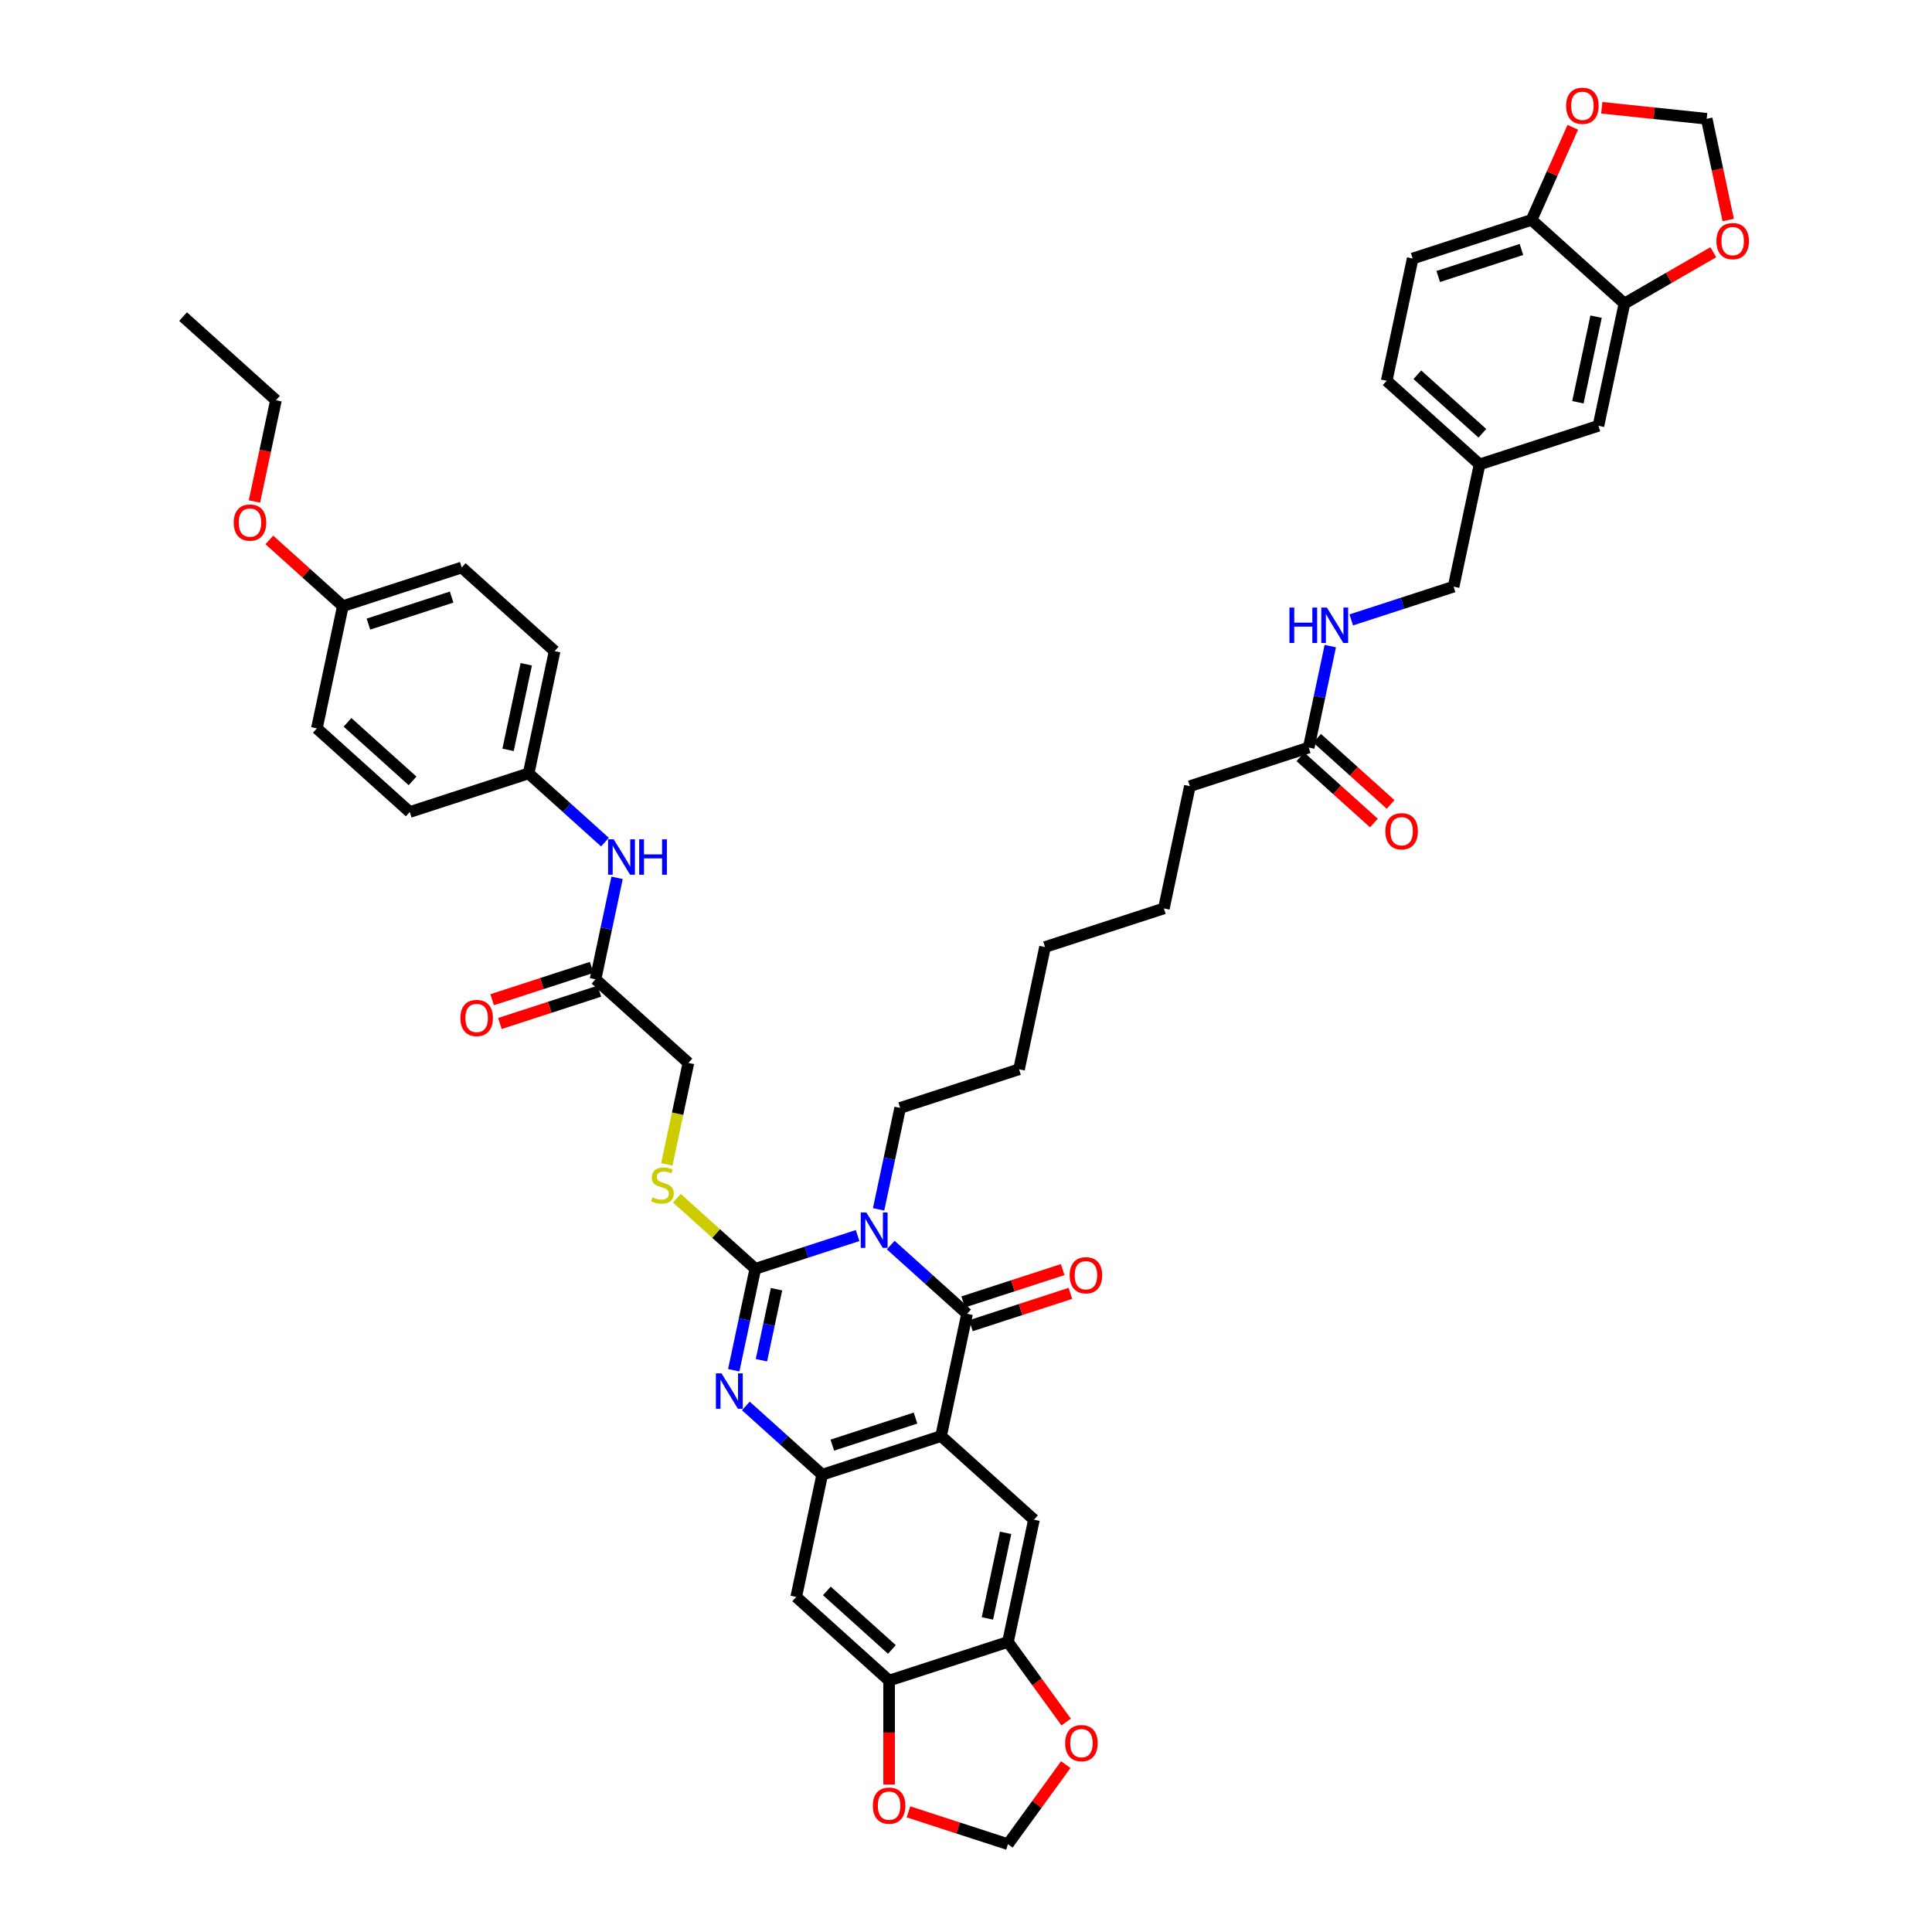 <?xml version='1.0' encoding='iso-8859-1'?>
<svg version='1.1' baseProfile='full'
              xmlns='http://www.w3.org/2000/svg'
                      xmlns:rdkit='http://www.rdkit.org/xml'
                      xmlns:xlink='http://www.w3.org/1999/xlink'
                  xml:space='preserve'
width='1000px' height='1000px' viewBox='0 0 1000 1000'>
<!-- END OF HEADER -->
<rect style='opacity:1.0;fill:#FFFFFF;stroke:none' width='1000' height='1000' x='0' y='0'> </rect>
<path class='bond-0' d='M 443.904,639.519 L 417.423,648.124' style='fill:none;fill-rule:evenodd;stroke:#0000FF;stroke-width:6px;stroke-linecap:butt;stroke-linejoin:miter;stroke-opacity:1' />
<path class='bond-0' d='M 417.423,648.124 L 390.942,656.728' style='fill:none;fill-rule:evenodd;stroke:#000000;stroke-width:6px;stroke-linecap:butt;stroke-linejoin:miter;stroke-opacity:1' />
<path class='bond-1' d='M 461.034,644.449 L 480.79,662.237' style='fill:none;fill-rule:evenodd;stroke:#0000FF;stroke-width:6px;stroke-linecap:butt;stroke-linejoin:miter;stroke-opacity:1' />
<path class='bond-1' d='M 480.79,662.237 L 500.545,680.024' style='fill:none;fill-rule:evenodd;stroke:#000000;stroke-width:6px;stroke-linecap:butt;stroke-linejoin:miter;stroke-opacity:1' />
<path class='bond-26' d='M 454.76,625.959 L 460.339,599.708' style='fill:none;fill-rule:evenodd;stroke:#0000FF;stroke-width:6px;stroke-linecap:butt;stroke-linejoin:miter;stroke-opacity:1' />
<path class='bond-26' d='M 460.339,599.708 L 465.919,573.457' style='fill:none;fill-rule:evenodd;stroke:#000000;stroke-width:6px;stroke-linecap:butt;stroke-linejoin:miter;stroke-opacity:1' />
<path class='bond-3' d='M 390.942,656.728 L 385.363,682.978' style='fill:none;fill-rule:evenodd;stroke:#000000;stroke-width:6px;stroke-linecap:butt;stroke-linejoin:miter;stroke-opacity:1' />
<path class='bond-3' d='M 385.363,682.978 L 379.783,709.229' style='fill:none;fill-rule:evenodd;stroke:#0000FF;stroke-width:6px;stroke-linecap:butt;stroke-linejoin:miter;stroke-opacity:1' />
<path class='bond-3' d='M 401.924,667.293 L 398.018,685.668' style='fill:none;fill-rule:evenodd;stroke:#000000;stroke-width:6px;stroke-linecap:butt;stroke-linejoin:miter;stroke-opacity:1' />
<path class='bond-3' d='M 398.018,685.668 L 394.113,704.044' style='fill:none;fill-rule:evenodd;stroke:#0000FF;stroke-width:6px;stroke-linecap:butt;stroke-linejoin:miter;stroke-opacity:1' />
<path class='bond-9' d='M 390.942,656.728 L 370.65,638.456' style='fill:none;fill-rule:evenodd;stroke:#000000;stroke-width:6px;stroke-linecap:butt;stroke-linejoin:miter;stroke-opacity:1' />
<path class='bond-9' d='M 370.65,638.456 L 350.358,620.185' style='fill:none;fill-rule:evenodd;stroke:#CCCC00;stroke-width:6px;stroke-linecap:butt;stroke-linejoin:miter;stroke-opacity:1' />
<path class='bond-2' d='M 500.545,680.024 L 487.095,743.303' style='fill:none;fill-rule:evenodd;stroke:#000000;stroke-width:6px;stroke-linecap:butt;stroke-linejoin:miter;stroke-opacity:1' />
<path class='bond-12' d='M 502.544,686.177 L 528.294,677.81' style='fill:none;fill-rule:evenodd;stroke:#000000;stroke-width:6px;stroke-linecap:butt;stroke-linejoin:miter;stroke-opacity:1' />
<path class='bond-12' d='M 528.294,677.81 L 554.043,669.444' style='fill:none;fill-rule:evenodd;stroke:#FF0000;stroke-width:6px;stroke-linecap:butt;stroke-linejoin:miter;stroke-opacity:1' />
<path class='bond-12' d='M 498.546,673.872 L 524.295,665.505' style='fill:none;fill-rule:evenodd;stroke:#000000;stroke-width:6px;stroke-linecap:butt;stroke-linejoin:miter;stroke-opacity:1' />
<path class='bond-12' d='M 524.295,665.505 L 550.045,657.139' style='fill:none;fill-rule:evenodd;stroke:#FF0000;stroke-width:6px;stroke-linecap:butt;stroke-linejoin:miter;stroke-opacity:1' />
<path class='bond-4' d='M 487.095,743.303 L 425.568,763.295' style='fill:none;fill-rule:evenodd;stroke:#000000;stroke-width:6px;stroke-linecap:butt;stroke-linejoin:miter;stroke-opacity:1' />
<path class='bond-4' d='M 473.867,733.997 L 430.799,747.991' style='fill:none;fill-rule:evenodd;stroke:#000000;stroke-width:6px;stroke-linecap:butt;stroke-linejoin:miter;stroke-opacity:1' />
<path class='bond-5' d='M 487.095,743.303 L 535.171,786.591' style='fill:none;fill-rule:evenodd;stroke:#000000;stroke-width:6px;stroke-linecap:butt;stroke-linejoin:miter;stroke-opacity:1' />
<path class='bond-45' d='M 386.057,727.719 L 405.813,745.507' style='fill:none;fill-rule:evenodd;stroke:#0000FF;stroke-width:6px;stroke-linecap:butt;stroke-linejoin:miter;stroke-opacity:1' />
<path class='bond-45' d='M 405.813,745.507 L 425.568,763.295' style='fill:none;fill-rule:evenodd;stroke:#000000;stroke-width:6px;stroke-linecap:butt;stroke-linejoin:miter;stroke-opacity:1' />
<path class='bond-6' d='M 425.568,763.295 L 412.118,826.574' style='fill:none;fill-rule:evenodd;stroke:#000000;stroke-width:6px;stroke-linecap:butt;stroke-linejoin:miter;stroke-opacity:1' />
<path class='bond-7' d='M 535.171,786.591 L 521.72,849.87' style='fill:none;fill-rule:evenodd;stroke:#000000;stroke-width:6px;stroke-linecap:butt;stroke-linejoin:miter;stroke-opacity:1' />
<path class='bond-7' d='M 520.497,793.393 L 511.082,837.688' style='fill:none;fill-rule:evenodd;stroke:#000000;stroke-width:6px;stroke-linecap:butt;stroke-linejoin:miter;stroke-opacity:1' />
<path class='bond-46' d='M 412.118,826.574 L 460.194,869.862' style='fill:none;fill-rule:evenodd;stroke:#000000;stroke-width:6px;stroke-linecap:butt;stroke-linejoin:miter;stroke-opacity:1' />
<path class='bond-46' d='M 427.987,823.452 L 461.64,853.753' style='fill:none;fill-rule:evenodd;stroke:#000000;stroke-width:6px;stroke-linecap:butt;stroke-linejoin:miter;stroke-opacity:1' />
<path class='bond-8' d='M 521.72,849.87 L 460.194,869.862' style='fill:none;fill-rule:evenodd;stroke:#000000;stroke-width:6px;stroke-linecap:butt;stroke-linejoin:miter;stroke-opacity:1' />
<path class='bond-14' d='M 521.72,849.87 L 536.78,870.598' style='fill:none;fill-rule:evenodd;stroke:#000000;stroke-width:6px;stroke-linecap:butt;stroke-linejoin:miter;stroke-opacity:1' />
<path class='bond-14' d='M 536.78,870.598 L 551.84,891.327' style='fill:none;fill-rule:evenodd;stroke:#FF0000;stroke-width:6px;stroke-linecap:butt;stroke-linejoin:miter;stroke-opacity:1' />
<path class='bond-15' d='M 460.194,869.862 L 460.194,896.767' style='fill:none;fill-rule:evenodd;stroke:#000000;stroke-width:6px;stroke-linecap:butt;stroke-linejoin:miter;stroke-opacity:1' />
<path class='bond-15' d='M 460.194,896.767 L 460.194,923.673' style='fill:none;fill-rule:evenodd;stroke:#FF0000;stroke-width:6px;stroke-linecap:butt;stroke-linejoin:miter;stroke-opacity:1' />
<path class='bond-27' d='M 345.152,602.688 L 350.734,576.424' style='fill:none;fill-rule:evenodd;stroke:#CCCC00;stroke-width:6px;stroke-linecap:butt;stroke-linejoin:miter;stroke-opacity:1' />
<path class='bond-27' d='M 350.734,576.424 L 356.317,550.161' style='fill:none;fill-rule:evenodd;stroke:#000000;stroke-width:6px;stroke-linecap:butt;stroke-linejoin:miter;stroke-opacity:1' />
<path class='bond-10' d='M 840.803,157.106 L 827.353,220.385' style='fill:none;fill-rule:evenodd;stroke:#000000;stroke-width:6px;stroke-linecap:butt;stroke-linejoin:miter;stroke-opacity:1' />
<path class='bond-10' d='M 826.13,163.908 L 816.715,208.203' style='fill:none;fill-rule:evenodd;stroke:#000000;stroke-width:6px;stroke-linecap:butt;stroke-linejoin:miter;stroke-opacity:1' />
<path class='bond-16' d='M 840.803,157.106 L 863.803,143.828' style='fill:none;fill-rule:evenodd;stroke:#000000;stroke-width:6px;stroke-linecap:butt;stroke-linejoin:miter;stroke-opacity:1' />
<path class='bond-16' d='M 863.803,143.828 L 886.802,130.549' style='fill:none;fill-rule:evenodd;stroke:#FF0000;stroke-width:6px;stroke-linecap:butt;stroke-linejoin:miter;stroke-opacity:1' />
<path class='bond-49' d='M 840.803,157.106 L 792.727,113.818' style='fill:none;fill-rule:evenodd;stroke:#000000;stroke-width:6px;stroke-linecap:butt;stroke-linejoin:miter;stroke-opacity:1' />
<path class='bond-11' d='M 308.241,506.873 L 356.317,550.161' style='fill:none;fill-rule:evenodd;stroke:#000000;stroke-width:6px;stroke-linecap:butt;stroke-linejoin:miter;stroke-opacity:1' />
<path class='bond-18' d='M 308.241,506.873 L 313.82,480.622' style='fill:none;fill-rule:evenodd;stroke:#000000;stroke-width:6px;stroke-linecap:butt;stroke-linejoin:miter;stroke-opacity:1' />
<path class='bond-18' d='M 313.82,480.622 L 319.4,454.371' style='fill:none;fill-rule:evenodd;stroke:#0000FF;stroke-width:6px;stroke-linecap:butt;stroke-linejoin:miter;stroke-opacity:1' />
<path class='bond-24' d='M 306.241,500.72 L 280.492,509.087' style='fill:none;fill-rule:evenodd;stroke:#000000;stroke-width:6px;stroke-linecap:butt;stroke-linejoin:miter;stroke-opacity:1' />
<path class='bond-24' d='M 280.492,509.087 L 254.742,517.453' style='fill:none;fill-rule:evenodd;stroke:#FF0000;stroke-width:6px;stroke-linecap:butt;stroke-linejoin:miter;stroke-opacity:1' />
<path class='bond-24' d='M 310.24,513.025 L 284.49,521.392' style='fill:none;fill-rule:evenodd;stroke:#000000;stroke-width:6px;stroke-linecap:butt;stroke-linejoin:miter;stroke-opacity:1' />
<path class='bond-24' d='M 284.49,521.392 L 258.741,529.758' style='fill:none;fill-rule:evenodd;stroke:#FF0000;stroke-width:6px;stroke-linecap:butt;stroke-linejoin:miter;stroke-opacity:1' />
<path class='bond-13' d='M 792.727,113.818 L 731.201,133.809' style='fill:none;fill-rule:evenodd;stroke:#000000;stroke-width:6px;stroke-linecap:butt;stroke-linejoin:miter;stroke-opacity:1' />
<path class='bond-13' d='M 787.497,129.122 L 744.428,143.116' style='fill:none;fill-rule:evenodd;stroke:#000000;stroke-width:6px;stroke-linecap:butt;stroke-linejoin:miter;stroke-opacity:1' />
<path class='bond-19' d='M 792.727,113.818 L 803.398,89.851' style='fill:none;fill-rule:evenodd;stroke:#000000;stroke-width:6px;stroke-linecap:butt;stroke-linejoin:miter;stroke-opacity:1' />
<path class='bond-19' d='M 803.398,89.851 L 814.069,65.885' style='fill:none;fill-rule:evenodd;stroke:#FF0000;stroke-width:6px;stroke-linecap:butt;stroke-linejoin:miter;stroke-opacity:1' />
<path class='bond-20' d='M 551.633,913.374 L 536.677,933.96' style='fill:none;fill-rule:evenodd;stroke:#FF0000;stroke-width:6px;stroke-linecap:butt;stroke-linejoin:miter;stroke-opacity:1' />
<path class='bond-20' d='M 536.677,933.96 L 521.72,954.545' style='fill:none;fill-rule:evenodd;stroke:#000000;stroke-width:6px;stroke-linecap:butt;stroke-linejoin:miter;stroke-opacity:1' />
<path class='bond-47' d='M 470.221,937.812 L 495.971,946.179' style='fill:none;fill-rule:evenodd;stroke:#FF0000;stroke-width:6px;stroke-linecap:butt;stroke-linejoin:miter;stroke-opacity:1' />
<path class='bond-47' d='M 495.971,946.179 L 521.72,954.545' style='fill:none;fill-rule:evenodd;stroke:#000000;stroke-width:6px;stroke-linecap:butt;stroke-linejoin:miter;stroke-opacity:1' />
<path class='bond-21' d='M 894.516,113.879 L 888.947,87.68' style='fill:none;fill-rule:evenodd;stroke:#FF0000;stroke-width:6px;stroke-linecap:butt;stroke-linejoin:miter;stroke-opacity:1' />
<path class='bond-21' d='M 888.947,87.68 L 883.379,61.481' style='fill:none;fill-rule:evenodd;stroke:#000000;stroke-width:6px;stroke-linecap:butt;stroke-linejoin:miter;stroke-opacity:1' />
<path class='bond-17' d='M 677.399,386.926 L 615.873,406.917' style='fill:none;fill-rule:evenodd;stroke:#000000;stroke-width:6px;stroke-linecap:butt;stroke-linejoin:miter;stroke-opacity:1' />
<path class='bond-22' d='M 677.399,386.926 L 682.979,360.675' style='fill:none;fill-rule:evenodd;stroke:#000000;stroke-width:6px;stroke-linecap:butt;stroke-linejoin:miter;stroke-opacity:1' />
<path class='bond-22' d='M 682.979,360.675 L 688.559,334.424' style='fill:none;fill-rule:evenodd;stroke:#0000FF;stroke-width:6px;stroke-linecap:butt;stroke-linejoin:miter;stroke-opacity:1' />
<path class='bond-25' d='M 673.071,391.733 L 692.095,408.863' style='fill:none;fill-rule:evenodd;stroke:#000000;stroke-width:6px;stroke-linecap:butt;stroke-linejoin:miter;stroke-opacity:1' />
<path class='bond-25' d='M 692.095,408.863 L 711.119,425.993' style='fill:none;fill-rule:evenodd;stroke:#FF0000;stroke-width:6px;stroke-linecap:butt;stroke-linejoin:miter;stroke-opacity:1' />
<path class='bond-25' d='M 681.728,382.118 L 700.753,399.248' style='fill:none;fill-rule:evenodd;stroke:#000000;stroke-width:6px;stroke-linecap:butt;stroke-linejoin:miter;stroke-opacity:1' />
<path class='bond-25' d='M 700.753,399.248 L 719.777,416.377' style='fill:none;fill-rule:evenodd;stroke:#FF0000;stroke-width:6px;stroke-linecap:butt;stroke-linejoin:miter;stroke-opacity:1' />
<path class='bond-29' d='M 313.126,435.881 L 293.37,418.094' style='fill:none;fill-rule:evenodd;stroke:#0000FF;stroke-width:6px;stroke-linecap:butt;stroke-linejoin:miter;stroke-opacity:1' />
<path class='bond-29' d='M 293.37,418.094 L 273.615,400.306' style='fill:none;fill-rule:evenodd;stroke:#000000;stroke-width:6px;stroke-linecap:butt;stroke-linejoin:miter;stroke-opacity:1' />
<path class='bond-50' d='M 829.068,55.773 L 856.223,58.627' style='fill:none;fill-rule:evenodd;stroke:#FF0000;stroke-width:6px;stroke-linecap:butt;stroke-linejoin:miter;stroke-opacity:1' />
<path class='bond-50' d='M 856.223,58.627 L 883.379,61.481' style='fill:none;fill-rule:evenodd;stroke:#000000;stroke-width:6px;stroke-linecap:butt;stroke-linejoin:miter;stroke-opacity:1' />
<path class='bond-31' d='M 699.415,320.864 L 725.896,312.26' style='fill:none;fill-rule:evenodd;stroke:#0000FF;stroke-width:6px;stroke-linecap:butt;stroke-linejoin:miter;stroke-opacity:1' />
<path class='bond-31' d='M 725.896,312.26 L 752.376,303.656' style='fill:none;fill-rule:evenodd;stroke:#000000;stroke-width:6px;stroke-linecap:butt;stroke-linejoin:miter;stroke-opacity:1' />
<path class='bond-23' d='M 827.353,220.385 L 765.827,240.376' style='fill:none;fill-rule:evenodd;stroke:#000000;stroke-width:6px;stroke-linecap:butt;stroke-linejoin:miter;stroke-opacity:1' />
<path class='bond-41' d='M 465.919,573.457 L 527.446,553.466' style='fill:none;fill-rule:evenodd;stroke:#000000;stroke-width:6px;stroke-linecap:butt;stroke-linejoin:miter;stroke-opacity:1' />
<path class='bond-28' d='M 731.201,133.809 L 717.751,197.089' style='fill:none;fill-rule:evenodd;stroke:#000000;stroke-width:6px;stroke-linecap:butt;stroke-linejoin:miter;stroke-opacity:1' />
<path class='bond-34' d='M 273.615,400.306 L 212.088,420.297' style='fill:none;fill-rule:evenodd;stroke:#000000;stroke-width:6px;stroke-linecap:butt;stroke-linejoin:miter;stroke-opacity:1' />
<path class='bond-35' d='M 273.615,400.306 L 287.065,337.027' style='fill:none;fill-rule:evenodd;stroke:#000000;stroke-width:6px;stroke-linecap:butt;stroke-linejoin:miter;stroke-opacity:1' />
<path class='bond-35' d='M 262.977,388.124 L 272.392,343.828' style='fill:none;fill-rule:evenodd;stroke:#000000;stroke-width:6px;stroke-linecap:butt;stroke-linejoin:miter;stroke-opacity:1' />
<path class='bond-30' d='M 765.827,240.376 L 752.376,303.656' style='fill:none;fill-rule:evenodd;stroke:#000000;stroke-width:6px;stroke-linecap:butt;stroke-linejoin:miter;stroke-opacity:1' />
<path class='bond-33' d='M 765.827,240.376 L 717.751,197.089' style='fill:none;fill-rule:evenodd;stroke:#000000;stroke-width:6px;stroke-linecap:butt;stroke-linejoin:miter;stroke-opacity:1' />
<path class='bond-33' d='M 767.273,224.268 L 733.62,193.967' style='fill:none;fill-rule:evenodd;stroke:#000000;stroke-width:6px;stroke-linecap:butt;stroke-linejoin:miter;stroke-opacity:1' />
<path class='bond-32' d='M 177.463,313.73 L 238.989,293.739' style='fill:none;fill-rule:evenodd;stroke:#000000;stroke-width:6px;stroke-linecap:butt;stroke-linejoin:miter;stroke-opacity:1' />
<path class='bond-32' d='M 190.69,323.037 L 233.758,309.043' style='fill:none;fill-rule:evenodd;stroke:#000000;stroke-width:6px;stroke-linecap:butt;stroke-linejoin:miter;stroke-opacity:1' />
<path class='bond-38' d='M 177.463,313.73 L 158.438,296.6' style='fill:none;fill-rule:evenodd;stroke:#000000;stroke-width:6px;stroke-linecap:butt;stroke-linejoin:miter;stroke-opacity:1' />
<path class='bond-38' d='M 158.438,296.6 L 139.414,279.471' style='fill:none;fill-rule:evenodd;stroke:#FF0000;stroke-width:6px;stroke-linecap:butt;stroke-linejoin:miter;stroke-opacity:1' />
<path class='bond-48' d='M 177.463,313.73 L 164.012,377.009' style='fill:none;fill-rule:evenodd;stroke:#000000;stroke-width:6px;stroke-linecap:butt;stroke-linejoin:miter;stroke-opacity:1' />
<path class='bond-36' d='M 212.088,420.297 L 164.012,377.009' style='fill:none;fill-rule:evenodd;stroke:#000000;stroke-width:6px;stroke-linecap:butt;stroke-linejoin:miter;stroke-opacity:1' />
<path class='bond-36' d='M 213.535,404.189 L 179.881,373.887' style='fill:none;fill-rule:evenodd;stroke:#000000;stroke-width:6px;stroke-linecap:butt;stroke-linejoin:miter;stroke-opacity:1' />
<path class='bond-37' d='M 287.065,337.027 L 238.989,293.739' style='fill:none;fill-rule:evenodd;stroke:#000000;stroke-width:6px;stroke-linecap:butt;stroke-linejoin:miter;stroke-opacity:1' />
<path class='bond-40' d='M 131.7,259.561 L 137.268,233.362' style='fill:none;fill-rule:evenodd;stroke:#FF0000;stroke-width:6px;stroke-linecap:butt;stroke-linejoin:miter;stroke-opacity:1' />
<path class='bond-40' d='M 137.268,233.362 L 142.837,207.163' style='fill:none;fill-rule:evenodd;stroke:#000000;stroke-width:6px;stroke-linecap:butt;stroke-linejoin:miter;stroke-opacity:1' />
<path class='bond-39' d='M 615.873,406.917 L 602.423,470.196' style='fill:none;fill-rule:evenodd;stroke:#000000;stroke-width:6px;stroke-linecap:butt;stroke-linejoin:miter;stroke-opacity:1' />
<path class='bond-44' d='M 142.837,207.163 L 94.761,163.875' style='fill:none;fill-rule:evenodd;stroke:#000000;stroke-width:6px;stroke-linecap:butt;stroke-linejoin:miter;stroke-opacity:1' />
<path class='bond-43' d='M 527.446,553.466 L 540.896,490.187' style='fill:none;fill-rule:evenodd;stroke:#000000;stroke-width:6px;stroke-linecap:butt;stroke-linejoin:miter;stroke-opacity:1' />
<path class='bond-42' d='M 602.423,470.196 L 540.896,490.187' style='fill:none;fill-rule:evenodd;stroke:#000000;stroke-width:6px;stroke-linecap:butt;stroke-linejoin:miter;stroke-opacity:1' />
<path  class='atom-0' d='M 448.419 627.576
L 454.423 637.28
Q 455.018 638.237, 455.975 639.971
Q 456.933 641.705, 456.984 641.808
L 456.984 627.576
L 459.417 627.576
L 459.417 645.897
L 456.907 645.897
L 450.463 635.287
Q 449.713 634.045, 448.911 632.622
Q 448.134 631.199, 447.902 630.759
L 447.902 645.897
L 445.521 645.897
L 445.521 627.576
L 448.419 627.576
' fill='#0000FF'/>
<path  class='atom-4' d='M 373.442 710.846
L 379.446 720.55
Q 380.041 721.508, 380.998 723.241
Q 381.956 724.975, 382.008 725.079
L 382.008 710.846
L 384.44 710.846
L 384.44 729.167
L 381.93 729.167
L 375.487 718.558
Q 374.736 717.315, 373.934 715.892
Q 373.158 714.469, 372.925 714.029
L 372.925 729.167
L 370.544 729.167
L 370.544 710.846
L 373.442 710.846
' fill='#0000FF'/>
<path  class='atom-10' d='M 337.691 619.728
Q 337.898 619.805, 338.752 620.168
Q 339.606 620.53, 340.537 620.763
Q 341.495 620.97, 342.426 620.97
Q 344.16 620.97, 345.169 620.142
Q 346.179 619.288, 346.179 617.813
Q 346.179 616.804, 345.661 616.183
Q 345.169 615.562, 344.393 615.225
Q 343.617 614.889, 342.323 614.501
Q 340.693 614.009, 339.709 613.543
Q 338.752 613.077, 338.053 612.094
Q 337.38 611.111, 337.38 609.455
Q 337.38 607.152, 338.933 605.728
Q 340.511 604.305, 343.617 604.305
Q 345.739 604.305, 348.145 605.314
L 347.55 607.307
Q 345.35 606.401, 343.694 606.401
Q 341.909 606.401, 340.926 607.152
Q 339.942 607.876, 339.968 609.144
Q 339.968 610.127, 340.46 610.723
Q 340.977 611.318, 341.702 611.654
Q 342.452 611.991, 343.694 612.379
Q 345.35 612.896, 346.334 613.414
Q 347.317 613.931, 348.016 614.992
Q 348.74 616.027, 348.74 617.813
Q 348.74 620.349, 347.032 621.72
Q 345.35 623.066, 342.53 623.066
Q 340.9 623.066, 339.658 622.704
Q 338.441 622.367, 336.992 621.772
L 337.691 619.728
' fill='#CCCC00'/>
<path  class='atom-13' d='M 553.661 660.085
Q 553.661 655.686, 555.835 653.227
Q 558.009 650.769, 562.071 650.769
Q 566.134 650.769, 568.308 653.227
Q 570.481 655.686, 570.481 660.085
Q 570.481 664.536, 568.282 667.072
Q 566.082 669.582, 562.071 669.582
Q 558.035 669.582, 555.835 667.072
Q 553.661 664.562, 553.661 660.085
M 562.071 667.512
Q 564.866 667.512, 566.367 665.649
Q 567.894 663.759, 567.894 660.085
Q 567.894 656.488, 566.367 654.677
Q 564.866 652.839, 562.071 652.839
Q 559.277 652.839, 557.75 654.651
Q 556.249 656.462, 556.249 660.085
Q 556.249 663.785, 557.75 665.649
Q 559.277 667.512, 562.071 667.512
' fill='#FF0000'/>
<path  class='atom-15' d='M 551.336 902.26
Q 551.336 897.861, 553.509 895.402
Q 555.683 892.944, 559.746 892.944
Q 563.808 892.944, 565.982 895.402
Q 568.156 897.861, 568.156 902.26
Q 568.156 906.711, 565.956 909.246
Q 563.757 911.757, 559.746 911.757
Q 555.709 911.757, 553.509 909.246
Q 551.336 906.736, 551.336 902.26
M 559.746 909.686
Q 562.54 909.686, 564.041 907.823
Q 565.568 905.934, 565.568 902.26
Q 565.568 898.663, 564.041 896.851
Q 562.54 895.014, 559.746 895.014
Q 556.951 895.014, 555.424 896.825
Q 553.923 898.637, 553.923 902.26
Q 553.923 905.96, 555.424 907.823
Q 556.951 909.686, 559.746 909.686
' fill='#FF0000'/>
<path  class='atom-16' d='M 451.784 934.606
Q 451.784 930.207, 453.957 927.749
Q 456.131 925.29, 460.194 925.29
Q 464.256 925.29, 466.43 927.749
Q 468.604 930.207, 468.604 934.606
Q 468.604 939.057, 466.404 941.593
Q 464.205 944.103, 460.194 944.103
Q 456.157 944.103, 453.957 941.593
Q 451.784 939.083, 451.784 934.606
M 460.194 942.033
Q 462.989 942.033, 464.489 940.17
Q 466.016 938.281, 466.016 934.606
Q 466.016 931.009, 464.489 929.198
Q 462.989 927.36, 460.194 927.36
Q 457.399 927.36, 455.872 929.172
Q 454.371 930.983, 454.371 934.606
Q 454.371 938.306, 455.872 940.17
Q 457.399 942.033, 460.194 942.033
' fill='#FF0000'/>
<path  class='atom-17' d='M 888.419 124.812
Q 888.419 120.412, 890.593 117.954
Q 892.766 115.496, 896.829 115.496
Q 900.892 115.496, 903.065 117.954
Q 905.239 120.412, 905.239 124.812
Q 905.239 129.262, 903.04 131.798
Q 900.84 134.309, 896.829 134.309
Q 892.792 134.309, 890.593 131.798
Q 888.419 129.288, 888.419 124.812
M 896.829 132.238
Q 899.624 132.238, 901.125 130.375
Q 902.651 128.486, 902.651 124.812
Q 902.651 121.215, 901.125 119.403
Q 899.624 117.566, 896.829 117.566
Q 894.034 117.566, 892.508 119.377
Q 891.007 121.189, 891.007 124.812
Q 891.007 128.512, 892.508 130.375
Q 894.034 132.238, 896.829 132.238
' fill='#FF0000'/>
<path  class='atom-19' d='M 317.641 434.433
L 323.645 444.137
Q 324.24 445.095, 325.197 446.828
Q 326.155 448.562, 326.207 448.666
L 326.207 434.433
L 328.639 434.433
L 328.639 452.754
L 326.129 452.754
L 319.685 442.145
Q 318.935 440.902, 318.133 439.479
Q 317.357 438.056, 317.124 437.616
L 317.124 452.754
L 314.743 452.754
L 314.743 434.433
L 317.641 434.433
' fill='#0000FF'/>
<path  class='atom-19' d='M 330.839 434.433
L 333.323 434.433
L 333.323 442.222
L 342.69 442.222
L 342.69 434.433
L 345.174 434.433
L 345.174 452.754
L 342.69 452.754
L 342.69 444.292
L 333.323 444.292
L 333.323 452.754
L 330.839 452.754
L 330.839 434.433
' fill='#0000FF'/>
<path  class='atom-20' d='M 810.63 54.77
Q 810.63 50.371, 812.804 47.913
Q 814.978 45.455, 819.04 45.455
Q 823.103 45.455, 825.277 47.913
Q 827.45 50.371, 827.45 54.77
Q 827.45 59.221, 825.251 61.757
Q 823.051 64.267, 819.04 64.267
Q 815.003 64.267, 812.804 61.757
Q 810.63 59.247, 810.63 54.77
M 819.04 62.197
Q 821.835 62.197, 823.336 60.334
Q 824.863 58.445, 824.863 54.77
Q 824.863 51.173, 823.336 49.362
Q 821.835 47.525, 819.04 47.525
Q 816.246 47.525, 814.719 49.336
Q 813.218 51.148, 813.218 54.77
Q 813.218 58.471, 814.719 60.334
Q 816.246 62.197, 819.04 62.197
' fill='#FF0000'/>
<path  class='atom-23' d='M 667.418 314.486
L 669.902 314.486
L 669.902 322.275
L 679.27 322.275
L 679.27 314.486
L 681.754 314.486
L 681.754 332.807
L 679.27 332.807
L 679.27 324.345
L 669.902 324.345
L 669.902 332.807
L 667.418 332.807
L 667.418 314.486
' fill='#0000FF'/>
<path  class='atom-23' d='M 686.8 314.486
L 692.803 324.19
Q 693.399 325.148, 694.356 326.881
Q 695.314 328.615, 695.365 328.719
L 695.365 314.486
L 697.798 314.486
L 697.798 332.807
L 695.288 332.807
L 688.844 322.198
Q 688.094 320.955, 687.292 319.532
Q 686.515 318.109, 686.282 317.669
L 686.282 332.807
L 683.902 332.807
L 683.902 314.486
L 686.8 314.486
' fill='#0000FF'/>
<path  class='atom-25' d='M 238.304 526.916
Q 238.304 522.517, 240.478 520.058
Q 242.651 517.6, 246.714 517.6
Q 250.777 517.6, 252.95 520.058
Q 255.124 522.517, 255.124 526.916
Q 255.124 531.366, 252.925 533.902
Q 250.725 536.413, 246.714 536.413
Q 242.677 536.413, 240.478 533.902
Q 238.304 531.392, 238.304 526.916
M 246.714 534.342
Q 249.509 534.342, 251.01 532.479
Q 252.536 530.59, 252.536 526.916
Q 252.536 523.319, 251.01 521.507
Q 249.509 519.67, 246.714 519.67
Q 243.919 519.67, 242.393 521.481
Q 240.892 523.293, 240.892 526.916
Q 240.892 530.616, 242.393 532.479
Q 243.919 534.342, 246.714 534.342
' fill='#FF0000'/>
<path  class='atom-26' d='M 717.065 430.265
Q 717.065 425.866, 719.239 423.408
Q 721.413 420.95, 725.475 420.95
Q 729.538 420.95, 731.712 423.408
Q 733.886 425.866, 733.886 430.265
Q 733.886 434.716, 731.686 437.252
Q 729.486 439.762, 725.475 439.762
Q 721.439 439.762, 719.239 437.252
Q 717.065 434.742, 717.065 430.265
M 725.475 437.692
Q 728.27 437.692, 729.771 435.829
Q 731.298 433.94, 731.298 430.265
Q 731.298 426.668, 729.771 424.857
Q 728.27 423.02, 725.475 423.02
Q 722.681 423.02, 721.154 424.831
Q 719.653 426.643, 719.653 430.265
Q 719.653 433.966, 721.154 435.829
Q 722.681 437.692, 725.475 437.692
' fill='#FF0000'/>
<path  class='atom-39' d='M 120.977 270.494
Q 120.977 266.095, 123.15 263.636
Q 125.324 261.178, 129.387 261.178
Q 133.449 261.178, 135.623 263.636
Q 137.797 266.095, 137.797 270.494
Q 137.797 274.945, 135.597 277.481
Q 133.398 279.991, 129.387 279.991
Q 125.35 279.991, 123.15 277.481
Q 120.977 274.971, 120.977 270.494
M 129.387 277.921
Q 132.181 277.921, 133.682 276.057
Q 135.209 274.168, 135.209 270.494
Q 135.209 266.897, 133.682 265.085
Q 132.181 263.248, 129.387 263.248
Q 126.592 263.248, 125.065 265.06
Q 123.564 266.871, 123.564 270.494
Q 123.564 274.194, 125.065 276.057
Q 126.592 277.921, 129.387 277.921
' fill='#FF0000'/>
</svg>
